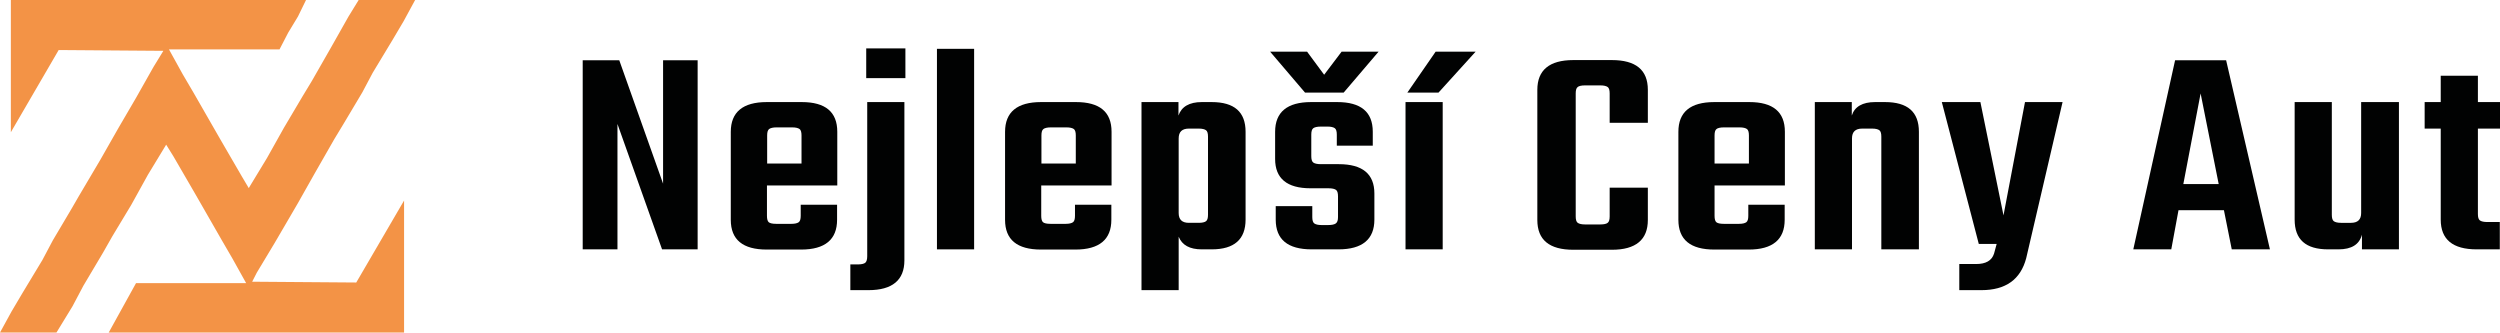 <?xml version="1.0" encoding="utf-8"?>
<!-- Generator: Adobe Illustrator 22.1.0, SVG Export Plug-In . SVG Version: 6.00 Build 0)  -->
<svg version="1.1" id="Vrstva_1" xmlns="http://www.w3.org/2000/svg" xmlns:xlink="http://www.w3.org/1999/xlink" x="0px" y="0px"
	 viewBox="0 0 1244.2 165.5" style="enable-background:new 0 0 1244.2 165.5;" xml:space="preserve">
<polygon style="fill:#F39346;" points="28.1,165.5 0,165.5 5.7,155.1 11.2,145.8 21.1,129.4 26.3,119.6 35.6,103.9 39.3,97.5 
	50,79.4 59,63.6 67.7,48.7 76.4,33.3 81.3,25.3 29.2,24.9 5.4,65.8 5.4,0 152.3,0 148.3,8.2 143.4,16.3 139.1,24.6 84.1,24.6 
	90.9,36.9 96.3,46.1 109.5,69.1 120.3,87.7 123.8,93.6 132.9,78.6 141.3,63.6 150.6,47.9 155.2,40.3 164.7,23.7 173.4,8.3 178.5,0 
	206.6,0 200.9,10.5 195.4,19.8 185.5,36.2 180.3,46 171,61.6 166.4,69.2 156.9,85.8 148.2,101.2 144,108.4 136.7,120.9 127.8,135.7 
	125.5,140.2 177.3,140.6 201.1,99.8 201.1,165.5 54.1,165.5 67.7,140.9 122.5,140.9 115.7,128.7 110.3,119.4 97.1,96.4 86.3,77.8 
	82.7,72 73.6,87 65.3,102 55.9,117.6 51.3,125.7 41.5,142.2 36.1,152.4 28.1,165.5 "/>
<g>
	<path style="fill:#010202;" d="M330,30h17.2v94.1h-17.7l-22.2-62.4v62.4H290V30h18.2L330,91.4V30z"/>
	<path style="fill:#010202;" d="M381.6,50.8H399c11.8,0,17.7,4.9,17.7,14.8v26.7h-35v15.1c0,1.6,0.3,2.7,0.9,3.2
		c0.6,0.5,1.8,0.8,3.7,0.8h7.6c1.7,0,2.9-0.3,3.6-0.8c0.7-0.5,1-1.6,1-3.2v-5.5h18.1v7.5c0,9.8-6,14.8-17.9,14.8h-17.1
		c-11.9,0-17.9-4.9-17.9-14.8V65.6C363.7,55.8,369.7,50.8,381.6,50.8z M381.8,81.4h17.1v-14c0-1.6-0.3-2.7-1-3.2
		c-0.7-0.5-1.9-0.8-3.6-0.8h-7.9c-1.7,0-2.9,0.3-3.6,0.8c-0.7,0.5-1,1.6-1,3.2V81.4z"/>
	<path style="fill:#010202;" d="M431.6,127.5V50.8h18.5v78.8c0,9.8-6,14.8-17.9,14.8h-9v-12.8h3.6c1.9,0,3.1-0.3,3.8-0.8
		C431.3,130.2,431.6,129.1,431.6,127.5z M431.1,38.9V24.1h19.5v14.8H431.1z"/>
	<path style="fill:#010202;" d="M484.8,124.1h-18.5V24.3h18.5V124.1z"/>
	<path style="fill:#010202;" d="M518.1,50.8h17.4c11.8,0,17.7,4.9,17.7,14.8v26.7h-35v15.1c0,1.6,0.3,2.7,0.9,3.2
		c0.6,0.5,1.8,0.8,3.7,0.8h7.6c1.7,0,2.9-0.3,3.6-0.8c0.7-0.5,1-1.6,1-3.2v-5.5h18.1v7.5c0,9.8-6,14.8-17.9,14.8h-17.1
		c-11.9,0-17.9-4.9-17.9-14.8V65.6C500.2,55.8,506.2,50.8,518.1,50.8z M518.3,81.4h17.1v-14c0-1.6-0.3-2.7-1-3.2
		c-0.7-0.5-1.9-0.8-3.6-0.8h-7.9c-1.7,0-2.9,0.3-3.6,0.8c-0.7,0.5-1,1.6-1,3.2V81.4z"/>
	<path style="fill:#010202;" d="M598.1,50.8h4.9c11.3,0,16.9,4.9,16.9,14.8v43.7c0,9.8-5.6,14.8-16.9,14.8h-4.9
		c-6,0-9.8-2.1-11.5-6.3v26.6h-18.5V50.8h18.4v6.7C588,53.1,591.9,50.8,598.1,50.8z M601.2,106.9V68c0-1.6-0.3-2.7-1-3.2
		c-0.7-0.5-1.9-0.8-3.6-0.8h-4.9c-3.4,0-5.1,1.6-5.1,4.9V106c0,3.3,1.7,4.9,5.1,4.9h4.9c1.7,0,3-0.3,3.6-0.8
		C600.9,109.6,601.2,108.5,601.2,106.9z"/>
	<path style="fill:#010202;" d="M649.5,46.1l-17.4-20.4h18.4l8.5,11.5l8.7-11.5h18.4l-17.4,20.4H649.5z M665.9,108V97.7
		c0-1.6-0.3-2.7-1-3.2c-0.7-0.5-1.9-0.8-3.8-0.8h-8.9c-11.7,0-17.6-4.9-17.6-14.6V65.6c0-9.8,6-14.8,17.9-14.8h13
		c11.8,0,17.7,4.9,17.7,14.8v6.9h-17.9V67c0-1.6-0.3-2.7-1-3.2s-1.9-0.8-3.6-0.8h-3.3c-1.9,0-3.1,0.3-3.8,0.8c-0.7,0.5-1,1.6-1,3.2
		v10.7c0,1.6,0.3,2.7,1,3.2c0.7,0.5,1.9,0.8,3.8,0.8h8.9c11.8,0,17.7,4.9,17.7,14.6v13c0,9.8-6,14.8-17.9,14.8h-13.3
		c-11.9,0-17.9-4.9-17.9-14.8v-6.7h18.2v5.4c0,1.6,0.3,2.7,1,3.2s1.9,0.8,3.6,0.8h3.3c1.9,0,3.1-0.3,3.8-0.8
		C665.6,110.6,665.9,109.6,665.9,108z"/>
	<path style="fill:#010202;" d="M718,124.1h-18.5V50.8H718V124.1z M700.4,46.1l14.1-20.4h19.9l-18.5,20.4H700.4z"/>
	<path style="fill:#010202;" d="M820.1,61.1h-19V46.5c0-1.6-0.3-2.7-1-3.2c-0.7-0.5-1.9-0.8-3.6-0.8h-7.7c-1.8,0-3,0.3-3.6,0.8
		c-0.7,0.5-1,1.6-1,3.2v61.2c0,1.6,0.3,2.7,1,3.2c0.7,0.5,1.9,0.8,3.6,0.8h7.7c1.8,0,3-0.3,3.6-0.8c0.7-0.5,1-1.6,1-3.2V93.4h19
		v16.1c0,9.8-6,14.8-17.9,14.8H783c-11.9,0-17.9-4.9-17.9-14.8V44.7c0-9.8,6-14.8,17.9-14.8h19.2c11.9,0,17.9,4.9,17.9,14.8V61.1z"
		/>
	<path style="fill:#010202;" d="M853.2,50.8h17.4c11.8,0,17.7,4.9,17.7,14.8v26.7h-35v15.1c0,1.6,0.3,2.7,0.9,3.2
		c0.6,0.5,1.8,0.8,3.7,0.8h7.6c1.7,0,2.9-0.3,3.6-0.8c0.7-0.5,1-1.6,1-3.2v-5.5h18.1v7.5c0,9.8-6,14.8-17.9,14.8h-17.1
		c-11.9,0-17.9-4.9-17.9-14.8V65.6C835.3,55.8,841.2,50.8,853.2,50.8z M853.3,81.4h17.1v-14c0-1.6-0.3-2.7-1-3.2
		c-0.7-0.5-1.9-0.8-3.6-0.8h-7.9c-1.7,0-3,0.3-3.6,0.8c-0.7,0.5-1,1.6-1,3.2V81.4z"/>
	<path style="fill:#010202;" d="M933.2,50.8h4.9c11.3,0,16.9,4.9,16.9,14.8v58.5h-18.7V68c0-1.6-0.3-2.7-1-3.2
		c-0.7-0.5-1.9-0.8-3.6-0.8h-4.9c-3.4,0-5.1,1.6-5.1,4.9v55.2h-18.5V50.8h18.4v6.7C923,53.1,926.9,50.8,933.2,50.8z"/>
	<path style="fill:#010202;" d="M986.1,144.4h-11v-13h8.4c4.8,0,7.8-1.7,8.9-5.2l1.3-4.8h-8.9l-18.4-70.6h19.2l11.5,56.4l10.7-56.4
		h18.7l-18.1,77.7C1005.6,139.1,998.2,144.4,986.1,144.4z"/>
	<path style="fill:#010202;" d="M1110.7,124.1l-3.9-19.5h-22.6l-3.6,19.5h-18.9l20.8-94.1h25.4l21.8,94.1H1110.7z M1086.6,91.6h17.6
		l-9-45.1L1086.6,91.6z"/>
	<path style="fill:#010202;" d="M1175.2,50.8h18.7v73.3h-18.4v-7.3c-1.3,4.9-5.2,7.3-11.7,7.3h-5.1c-11.2,0-16.7-4.9-16.7-14.8V50.8
		h18.5v56.1c0,1.6,0.3,2.7,1,3.2c0.7,0.5,1.9,0.8,3.6,0.8h4.9c3.4,0,5.1-1.6,5.1-4.9V50.8z"/>
	<path style="fill:#010202;" d="M1244.2,64h-11v42.5c0,1.6,0.3,2.7,1,3.2c0.7,0.5,1.9,0.8,3.8,0.8h6.1v13.6h-11.5
		c-11.9,0-17.9-4.9-17.9-14.8V64h-8V50.8h8V37.7h18.5v13.1h11V64z"/>
</g>
</svg>
